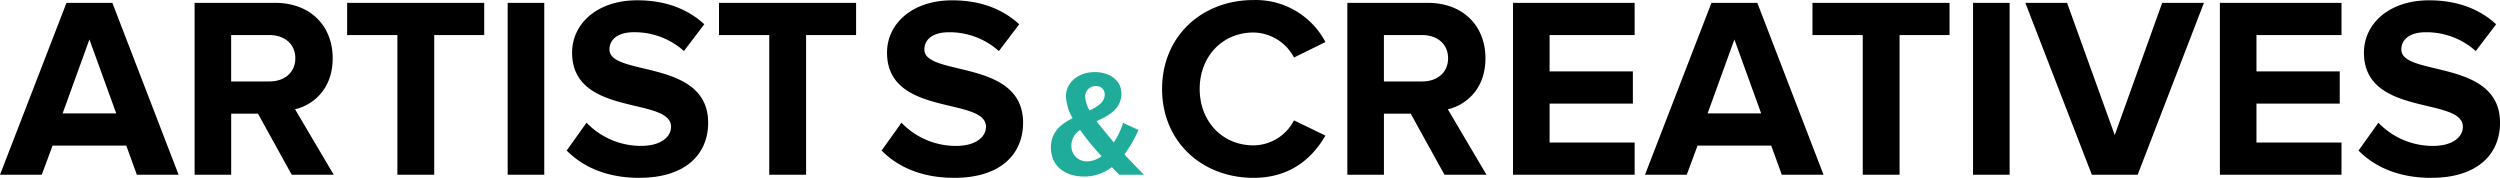 <svg id="nav5.svg" xmlns="http://www.w3.org/2000/svg" width="494.752" height="35.188" viewBox="0 0 494.752 35.188">
  <defs>
    <style>
      .cls-1, .cls-2 {
        fill-rule: evenodd;
      }

      .cls-2 {
        fill: #1fac9b;
      }
    </style>
  </defs>
  <path id="aaa" class="cls-1" d="M738.03,795.483L724.925,761.47h-9.078l-13.156,34.013h8.261l2.142-5.762h14.584l2.091,5.762h8.261Zm-12.341-12.137H715.082l5.3-14.635Zm43.043,12.137-7.649-12.952c3.672-.867,7.445-4.08,7.445-10.1,0-6.324-4.334-10.964-11.423-10.964H741.2v34.013h7.241V783.4h5.3l6.68,12.086h8.312Zm-12.7-18.46h-7.6v-9.179h7.6c2.907,0,5.1,1.734,5.1,4.59S758.941,777.023,756.034,777.023Zm32.589,18.46V767.844h9.893V761.47H771.387v6.374h9.944v27.639h7.292Zm21.777,0V761.47h-7.241v34.013H810.4Zm18.818,0.612c9.179,0,13.616-4.691,13.616-10.913,0-12.7-19.531-9.077-19.531-14.482,0-2.04,1.733-3.417,4.844-3.417a14.609,14.609,0,0,1,9.893,3.723l4.029-5.3c-3.366-3.11-7.853-4.742-13.259-4.742-8.006,0-12.9,4.691-12.9,10.352,0,12.8,19.582,8.669,19.582,14.686,0,1.938-1.937,3.774-5.915,3.774a14.912,14.912,0,0,1-10.811-4.59l-3.927,5.508C818,793.9,822.691,796.1,829.218,796.1Zm33-.612V767.844h9.893V761.47H844.979v6.374h9.944v27.639h7.292ZM891.54,796.1c9.179,0,13.616-4.691,13.616-10.913,0-12.7-19.531-9.077-19.531-14.482,0-2.04,1.734-3.417,4.844-3.417a14.607,14.607,0,0,1,9.893,3.723l4.029-5.3c-3.366-3.11-7.853-4.742-13.259-4.742-8.006,0-12.9,4.691-12.9,10.352,0,12.8,19.582,8.669,19.582,14.686,0,1.938-1.938,3.774-5.916,3.774a14.914,14.914,0,0,1-10.811-4.59l-3.926,5.508C880.321,793.9,885.013,796.1,891.54,796.1Zm59.225,0c7.5,0,11.78-4.13,14.228-8.363l-6.222-3.009a9.12,9.12,0,0,1-8.006,4.947c-6.17,0-10.658-4.743-10.658-11.168s4.488-11.168,10.658-11.168a9.218,9.218,0,0,1,8.006,4.947l6.222-3.06a15.571,15.571,0,0,0-14.228-8.312c-10.2,0-18.1,7.139-18.1,17.593S940.566,796.1,950.765,796.1Zm46.1-.612-7.649-12.952c3.671-.867,7.445-4.08,7.445-10.1,0-6.324-4.335-10.964-11.423-10.964h-15.91v34.013h7.241V783.4h5.3l6.681,12.086h8.312Zm-12.7-18.46h-7.6v-9.179h7.6c2.907,0,5.1,1.734,5.1,4.59S987.077,777.023,984.17,777.023Zm42.02,18.46v-6.374h-16.83v-7.7h16.48v-6.375h-16.48v-7.19h16.83V761.47h-24.07v34.013h24.07Zm37.38,0-13.1-34.013h-9.08l-13.15,34.013h8.26l2.14-5.762h14.58l2.09,5.762h8.26Zm-12.34-12.137h-10.6l5.3-14.635Zm27.39,12.137V767.844h9.89V761.47h-27.13v6.374h9.95v27.639h7.29Zm21.78,0V761.47h-7.24v34.013h7.24Zm25.34,0,13.11-34.013h-8.26l-9.39,26.16-9.43-26.16h-8.26l13.16,34.013h9.07Zm40.34,0v-6.374h-16.83v-7.7h16.48v-6.375h-16.48v-7.19h16.83V761.47h-24.07v34.013h24.07Zm17.75,0.612c9.18,0,13.62-4.691,13.62-10.913,0-12.7-19.53-9.077-19.53-14.482,0-2.04,1.73-3.417,4.84-3.417a14.591,14.591,0,0,1,9.89,3.723l4.03-5.3c-3.36-3.11-7.85-4.742-13.26-4.742-8,0-12.9,4.691-12.9,10.352,0,12.8,19.58,8.669,19.58,14.686,0,1.938-1.93,3.774-5.91,3.774a14.9,14.9,0,0,1-10.81-4.59l-3.93,5.508C1172.61,793.9,1177.3,796.1,1183.83,796.1Z" transform="translate(-702.688 -760.906)"/>
  <path id="_" data-name="&amp;" class="cls-2" d="M929.085,795.483c-1.41-1.41-2.67-2.73-3.87-4.02a26.4,26.4,0,0,0,2.79-4.829l-3.06-1.41a15.989,15.989,0,0,1-1.83,3.87c-0.54-.66-1.11-1.32-1.68-2.04-0.51-.6-1.14-1.35-1.74-2.16,2.46-1.14,4.92-2.43,4.92-5.49,0-2.67-2.43-4.23-5.25-4.23-3.33,0-5.729,2.1-5.729,4.8a9.671,9.671,0,0,0,1.32,4.32c-2.28,1.14-4.29,2.73-4.29,5.759,0,3.87,2.94,5.79,6.6,5.79a8.882,8.882,0,0,0,5.46-1.86c0.57,0.6,1.08,1.11,1.5,1.5h4.86Zm-11.28-2.64a3.025,3.025,0,0,1-3.089-3.15,3.6,3.6,0,0,1,1.739-3.059c0.66,0.93,1.35,1.83,2.01,2.64,0.48,0.6,1.32,1.559,2.22,2.549A4.952,4.952,0,0,1,917.805,792.843Zm-0.36-12.779a2.076,2.076,0,0,1,2.1-2.13,1.646,1.646,0,0,1,1.77,1.68c0,1.47-1.32,2.34-3,3.15A6.149,6.149,0,0,1,917.445,780.064Z" transform="translate(-702.688 -760.906)"/>
</svg>

